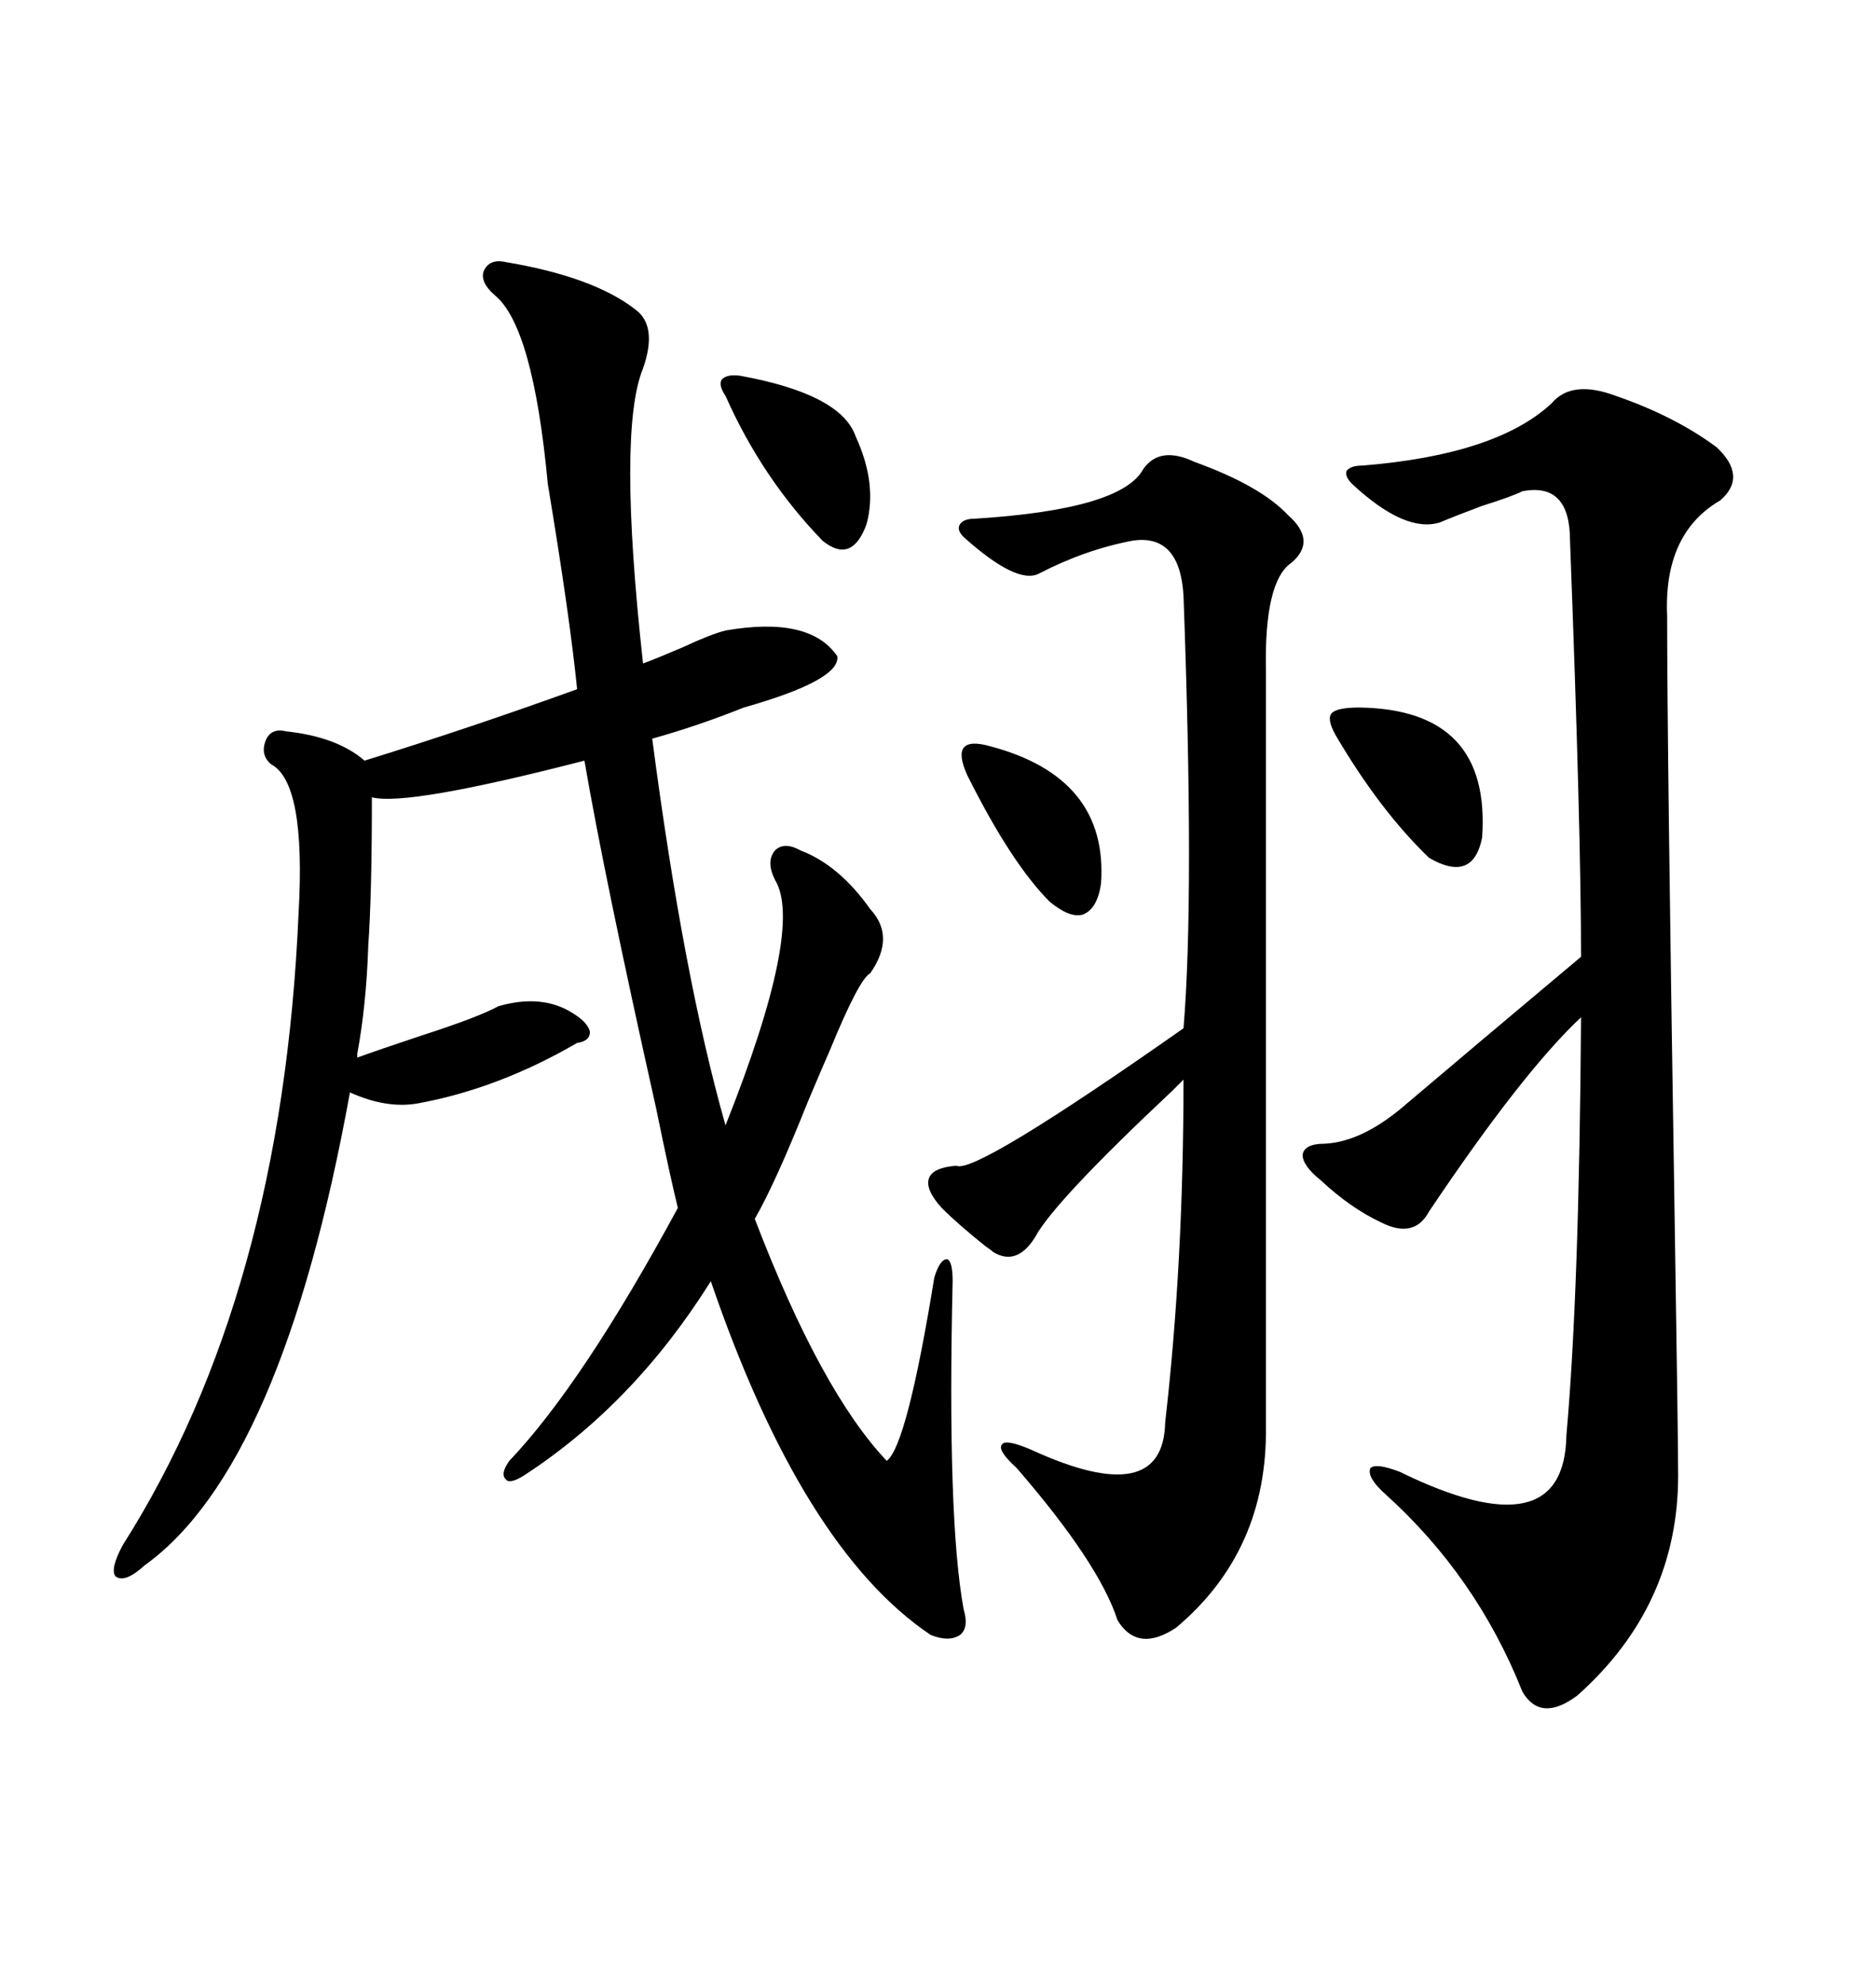 <svg xmlns="http://www.w3.org/2000/svg" xmlns:xlink="http://www.w3.org/1999/xlink" width="300" height="317.285"><path d="M91.70 162.01L91.70 162.01Q94.04 163.48 94.34 164.94L94.34 164.94Q94.34 166.41 92.29 166.70L92.29 166.70Q79.69 174.02 66.80 176.37L66.80 176.37Q61.82 177.25 55.96 174.61L55.96 174.61Q45.12 234.38 23.14 250.20L23.14 250.20Q19.92 253.13 18.46 251.95L18.46 251.95Q17.58 250.78 19.63 246.97L19.63 246.97Q45.12 206.84 47.75 145.90L47.75 145.90Q48.93 125.10 43.36 122.17L43.36 122.17Q41.60 120.70 42.48 118.36L42.48 118.36Q43.36 116.31 45.70 116.89L45.70 116.89Q53.91 117.77 58.30 121.58L58.30 121.58Q75.29 116.31 92.29 110.16L92.29 110.16Q91.11 98.44 87.60 77.34L87.60 77.34Q85.25 52.15 79.10 47.17L79.10 47.17Q76.76 45.12 77.34 43.36L77.34 43.36Q78.22 41.31 80.86 41.89L80.86 41.89Q94.92 44.24 101.66 49.51L101.66 49.51Q105.18 52.15 102.83 58.89L102.83 58.89Q98.73 68.85 102.83 106.05L102.83 106.05Q105.18 105.18 109.28 103.42L109.28 103.42Q113.67 101.37 116.02 100.78L116.02 100.78Q129.49 98.44 133.89 104.88L133.89 104.88Q134.47 108.69 118.95 113.09L118.95 113.09Q111.62 116.02 104.30 118.07L104.30 118.07Q109.28 156.15 116.02 179.88L116.02 179.88Q128.61 148.24 123.93 140.63L123.93 140.63Q122.46 137.70 123.93 135.94L123.93 135.94Q125.39 134.47 128.03 135.94L128.03 135.94Q134.18 138.28 139.16 145.31L139.16 145.31Q143.26 149.71 139.16 155.57L139.16 155.57Q137.40 156.45 132.71 167.87L132.71 167.87Q131.54 170.51 129.20 176.07L129.20 176.07Q123.93 189.26 120.70 194.82L120.70 194.82Q131.25 222.36 141.80 233.50L141.80 233.50Q145.02 231.15 149.41 204.20L149.41 204.20Q150.29 201.27 151.46 201.27L151.46 201.27Q152.34 201.56 152.34 204.79L152.34 204.79Q151.46 242.87 154.10 257.23L154.10 257.23Q154.98 260.16 153.52 261.33L153.52 261.33Q151.76 262.50 148.83 261.33L148.83 261.33Q128.32 247.56 113.67 204.79L113.67 204.79Q101.37 224.41 83.79 235.84L83.79 235.84Q81.45 237.30 80.86 236.43L80.86 236.43Q79.98 235.55 81.45 233.50L81.45 233.50Q93.16 221.19 108.40 193.07L108.40 193.07Q107.23 188.38 104.88 176.95L104.88 176.95Q96.68 140.33 93.46 121.58L93.46 121.58Q65.04 128.91 59.47 127.44L59.47 127.44Q59.47 142.97 58.89 151.17L58.89 151.17Q58.59 160.55 57.13 168.46L57.13 168.46L57.13 169.04Q60.35 167.87 67.38 165.53L67.38 165.53Q76.46 162.60 79.69 160.84L79.69 160.84Q86.72 158.79 91.70 162.01ZM258.40 63.28L258.40 63.28Q267.77 66.50 274.51 71.48L274.51 71.48Q279.49 76.17 275.10 79.98L275.10 79.98Q266.02 85.25 266.60 98.44L266.60 98.44Q266.60 119.53 267.77 192.77L267.77 192.77Q268.36 230.27 268.36 235.84L268.36 235.84Q268.36 256.64 252.25 271.00L252.25 271.00Q246.39 275.39 243.46 270.41L243.46 270.41Q236.13 251.95 221.48 238.77L221.48 238.77Q218.55 236.13 219.14 234.67L219.14 234.67Q220.02 233.79 223.83 235.25L223.83 235.25Q250.20 248.14 250.49 229.39L250.49 229.39Q252.54 206.54 252.83 162.60L252.83 162.60Q243.46 171.39 228.52 193.65L228.52 193.65Q226.17 198.05 220.90 195.41L220.90 195.41Q215.92 193.07 211.23 188.67L211.23 188.67Q208.30 186.33 208.30 184.57L208.30 184.57Q208.59 182.81 211.82 182.81L211.82 182.81Q217.97 182.52 225 176.37L225 176.37Q234.67 168.16 252.83 152.93L252.83 152.93Q252.83 132.71 251.07 86.43L251.07 86.43Q251.07 77.05 243.46 78.52L243.46 78.52Q241.70 79.39 237.01 80.86L237.01 80.86Q232.32 82.62 230.27 83.50L230.27 83.50Q224.71 85.25 216.21 77.34L216.21 77.34Q215.04 76.17 215.33 75.29L215.33 75.29Q215.92 74.41 217.97 74.41L217.97 74.41Q239.36 72.66 248.14 64.45L248.14 64.45Q251.37 60.64 258.40 63.28ZM191.02 73.83L191.02 73.83Q201.56 77.64 205.96 82.32L205.96 82.32Q210.64 86.43 206.54 89.94L206.54 89.94Q202.15 92.87 202.44 107.23L202.44 107.23L202.44 227.93Q202.73 247.85 188.09 260.16L188.09 260.16Q181.93 264.26 178.71 258.98L178.71 258.98Q175.78 249.90 162.60 234.67L162.60 234.67Q159.38 231.74 160.25 230.86L160.25 230.86Q160.84 229.98 164.94 231.74L164.94 231.74Q186.04 241.41 186.33 227.34L186.33 227.34Q189.26 201.86 189.26 172.56L189.26 172.56Q188.67 173.14 187.50 174.32L187.50 174.32Q168.46 192.19 165.53 197.75L165.53 197.75Q162.60 202.44 158.79 200.10L158.79 200.10Q158.50 199.80 157.62 199.22L157.62 199.22Q153.22 195.70 150.59 193.07L150.59 193.07Q147.95 190.14 148.54 188.38L148.54 188.38Q149.12 186.62 152.93 186.33L152.93 186.33Q155.86 187.79 189.26 164.36L189.26 164.36Q191.02 143.26 189.26 95.21L189.26 95.21Q188.67 85.25 181.05 86.43L181.05 86.43Q173.44 87.89 166.11 91.70L166.11 91.70Q162.60 93.46 154.10 85.84L154.10 85.84Q152.93 84.67 153.52 83.79L153.52 83.79Q154.10 82.91 155.86 82.91L155.86 82.91Q179.30 81.45 182.81 75L182.81 75Q185.45 71.19 191.02 73.83ZM217.38 113.09L217.38 113.09Q238.48 113.38 237.01 133.89L237.01 133.89Q235.55 141.21 228.52 137.11L228.52 137.11Q220.61 129.49 213.57 117.48L213.57 117.48Q212.11 114.84 212.99 113.96L212.99 113.96Q213.87 113.09 217.38 113.09ZM118.36 60.06L118.36 60.06Q134.47 62.99 136.82 69.73L136.82 69.73Q140.33 77.34 138.57 83.79L138.57 83.79Q136.23 90.23 131.54 86.43L131.54 86.43Q121.88 76.46 116.02 63.28L116.02 63.28Q114.84 61.52 115.43 60.64L115.43 60.64Q116.31 59.77 118.36 60.06ZM158.20 119.24L158.20 119.24Q177.25 124.22 176.07 141.21L176.07 141.21Q175.49 145.31 173.14 146.19L173.14 146.19Q171.09 146.78 167.87 144.14L167.87 144.14Q161.72 137.99 154.69 123.93L154.69 123.93Q153.22 120.70 154.10 119.53L154.10 119.53Q154.98 118.36 158.20 119.24Z"/></svg>